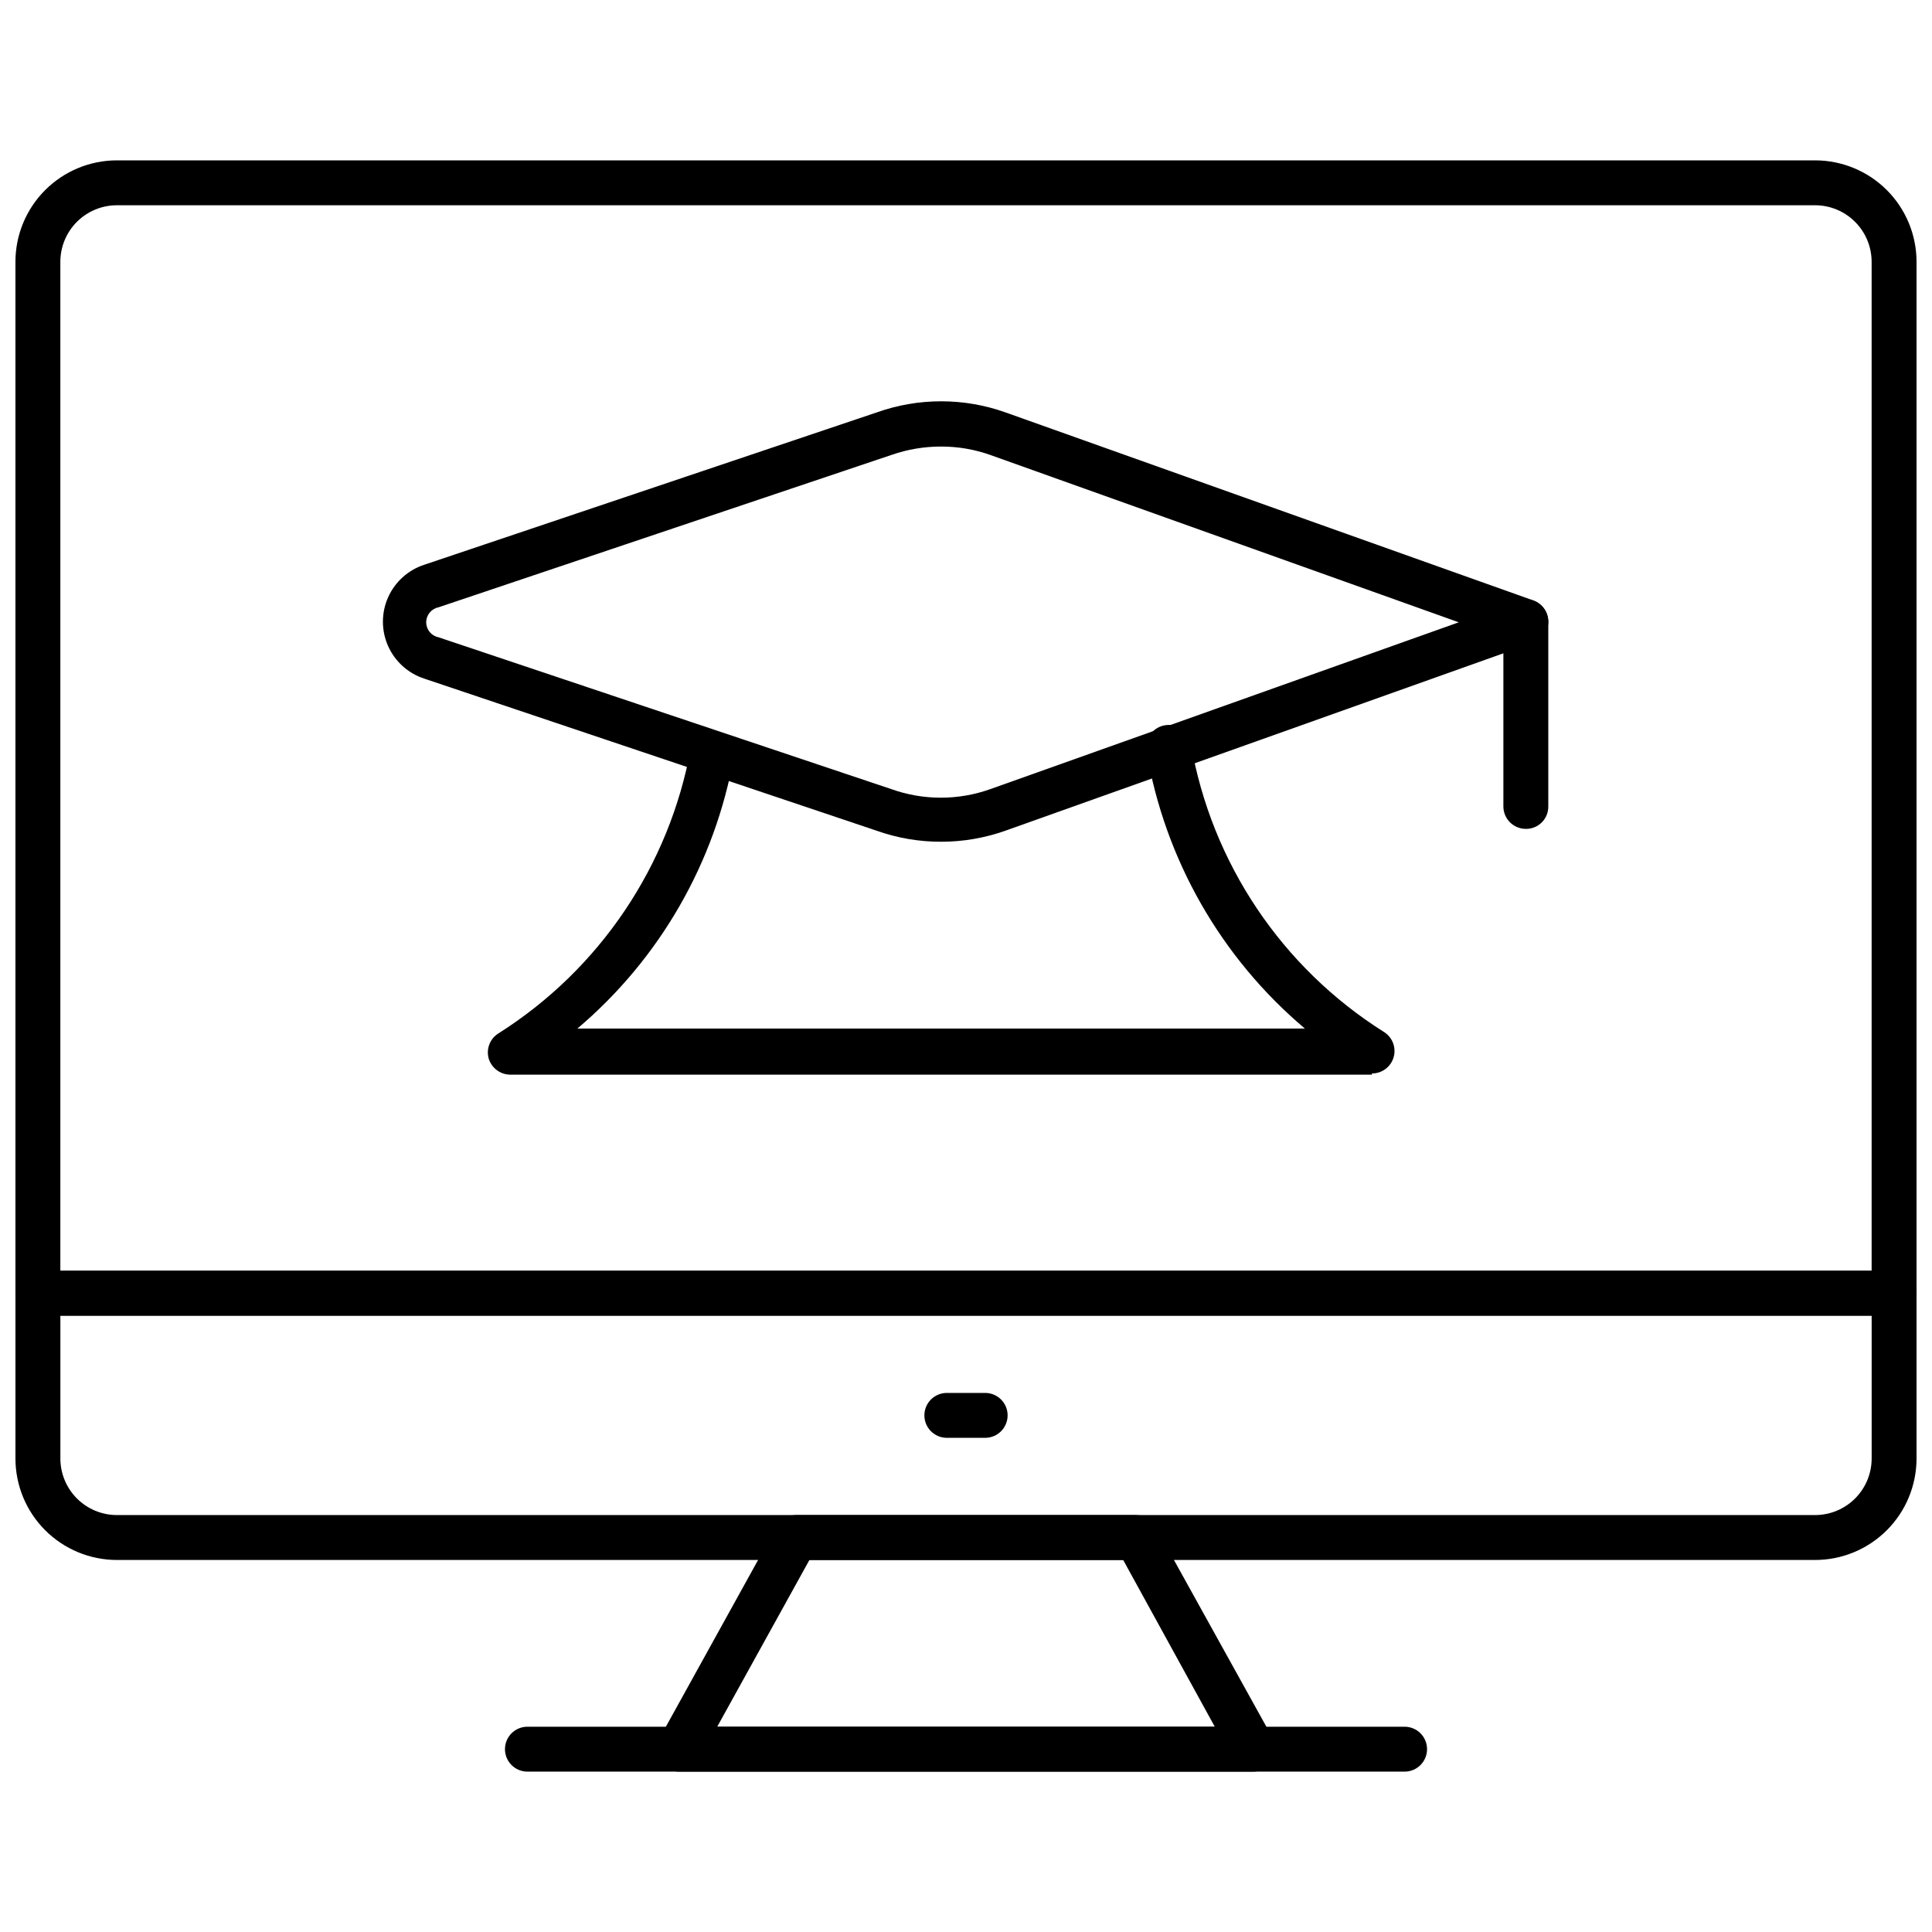 <?xml version="1.0" encoding="UTF-8"?>
<!-- Uploaded to: SVG Repo, www.svgrepo.com, Generator: SVG Repo Mixer Tools -->
<svg width="800px" height="800px" version="1.1" viewBox="144 144 512 512" xmlns="http://www.w3.org/2000/svg">
 <defs>
  <clipPath id="b">
   <path d="m148.09 186h503.81v307h-503.81z"/>
  </clipPath>
  <clipPath id="a">
   <path d="m148.09 480h503.81v78h-503.81z"/>
  </clipPath>
 </defs>
 <g clip-path="url(#b)">
  <path d="m645.95 492.67h-491.91c-3.285 0-5.949-2.664-5.949-5.949v-273.33c0-7.133 2.832-13.973 7.879-19.02 5.043-5.043 11.883-7.875 19.016-7.875h450.02c7.133 0 13.973 2.832 19.02 7.875 5.043 5.047 7.875 11.887 7.875 19.02v273.33c0 3.285-2.664 5.949-5.949 5.949zm-485.96-11.902h480.01v-267.38c0-3.977-1.582-7.793-4.394-10.602-2.812-2.812-6.625-4.394-10.602-4.394h-450.02c-3.977 0-7.789 1.582-10.602 4.394-2.812 2.809-4.391 6.625-4.391 10.602z"/>
 </g>
 <g clip-path="url(#a)">
  <path d="m625.01 557.41h-450.02c-7.133 0-13.973-2.836-19.016-7.879-5.047-5.043-7.879-11.887-7.879-19.02v-43.793c0.043-3.269 2.684-5.91 5.949-5.953h491.91c3.269 0.043 5.906 2.684 5.949 5.953v43.797-0.004c0 7.133-2.832 13.977-7.875 19.02-5.047 5.043-11.887 7.879-19.02 7.879zm-465.01-64.742v37.844c0 3.977 1.578 7.793 4.391 10.605s6.625 4.391 10.602 4.391h450.02c3.977 0 7.789-1.578 10.602-4.391s4.394-6.629 4.394-10.605v-37.844z"/>
 </g>
 <path d="m476.01 613.5h-152.02c-2.106 0.004-4.059-1.102-5.133-2.91s-1.117-4.051-0.105-5.898l31.023-56.094c1.07-1.887 3.062-3.066 5.234-3.094h89.973c2.172 0.027 4.164 1.207 5.238 3.094l31.098 56.094c1.012 1.848 0.973 4.09-0.105 5.898-1.074 1.809-3.023 2.914-5.129 2.91zm-141.94-11.902h131.86l-24.277-44.191h-83.148z"/>
 <path d="m516.23 613.5h-232.46c-3.285 0-5.949-2.664-5.949-5.953 0-3.285 2.664-5.949 5.949-5.949h232.46c3.289 0 5.953 2.664 5.953 5.949 0 3.289-2.664 5.953-5.953 5.953z"/>
 <path d="m405.08 525.04h-10.156c-3.289 0-5.953-2.664-5.953-5.949 0-3.289 2.664-5.953 5.953-5.953h10.156c3.285 0 5.949 2.664 5.949 5.953 0 3.285-2.664 5.949-5.949 5.949z"/>
 <path d="m507.58 428.8h-228.34c-2.613-0.016-4.922-1.715-5.711-4.207-0.742-2.519 0.258-5.231 2.457-6.664 26.902-16.977 45.441-44.469 51.098-75.77 1.098-2.586 3.856-4.047 6.609-3.512 2.758 0.535 4.762 2.926 4.816 5.734-4.977 28.172-19.66 53.715-41.496 72.199h192.8c-22.234-18.762-37.105-44.789-41.973-73.469-0.57-3.246 1.598-6.336 4.84-6.902 3.242-0.57 6.332 1.594 6.902 4.84 5.469 31.605 24.102 59.406 51.254 76.48 2.219 1.434 3.231 4.16 2.477 6.695-0.754 2.531-3.086 4.266-5.731 4.254z"/>
 <path d="m393.41 367.07c-5.84 0.012-11.637-0.98-17.137-2.938l-119.88-40.305c-4.262-1.398-7.731-4.539-9.551-8.637-1.82-4.098-1.82-8.777 0-12.875 1.82-4.098 5.289-7.238 9.551-8.637l119.96-40.387c11.031-3.926 23.082-3.926 34.117 0l139.88 49.828c2.371 0.863 3.953 3.109 3.969 5.633 0 2.508-1.594 4.738-3.969 5.555l-139.88 49.824c-5.477 1.949-11.246 2.941-17.059 2.938zm0-104.73c-4.484-0.008-8.938 0.742-13.172 2.223l-120.04 40.383c-1.891 0.379-3.25 2.039-3.25 3.969 0 1.926 1.359 3.586 3.25 3.965l119.96 40.227c8.516 3.051 17.824 3.051 26.34 0l124.09-44.191-124.16-44.352c-4.18-1.48-8.578-2.234-13.012-2.223z"/>
 <path d="m548.36 363.66c-3.285 0-5.949-2.664-5.949-5.949v-48.953c0-3.285 2.664-5.949 5.949-5.949 3.289 0 5.953 2.664 5.953 5.949v48.953c0.02 1.586-0.602 3.109-1.719 4.231-1.121 1.121-2.648 1.742-4.234 1.719z"/>
</svg>